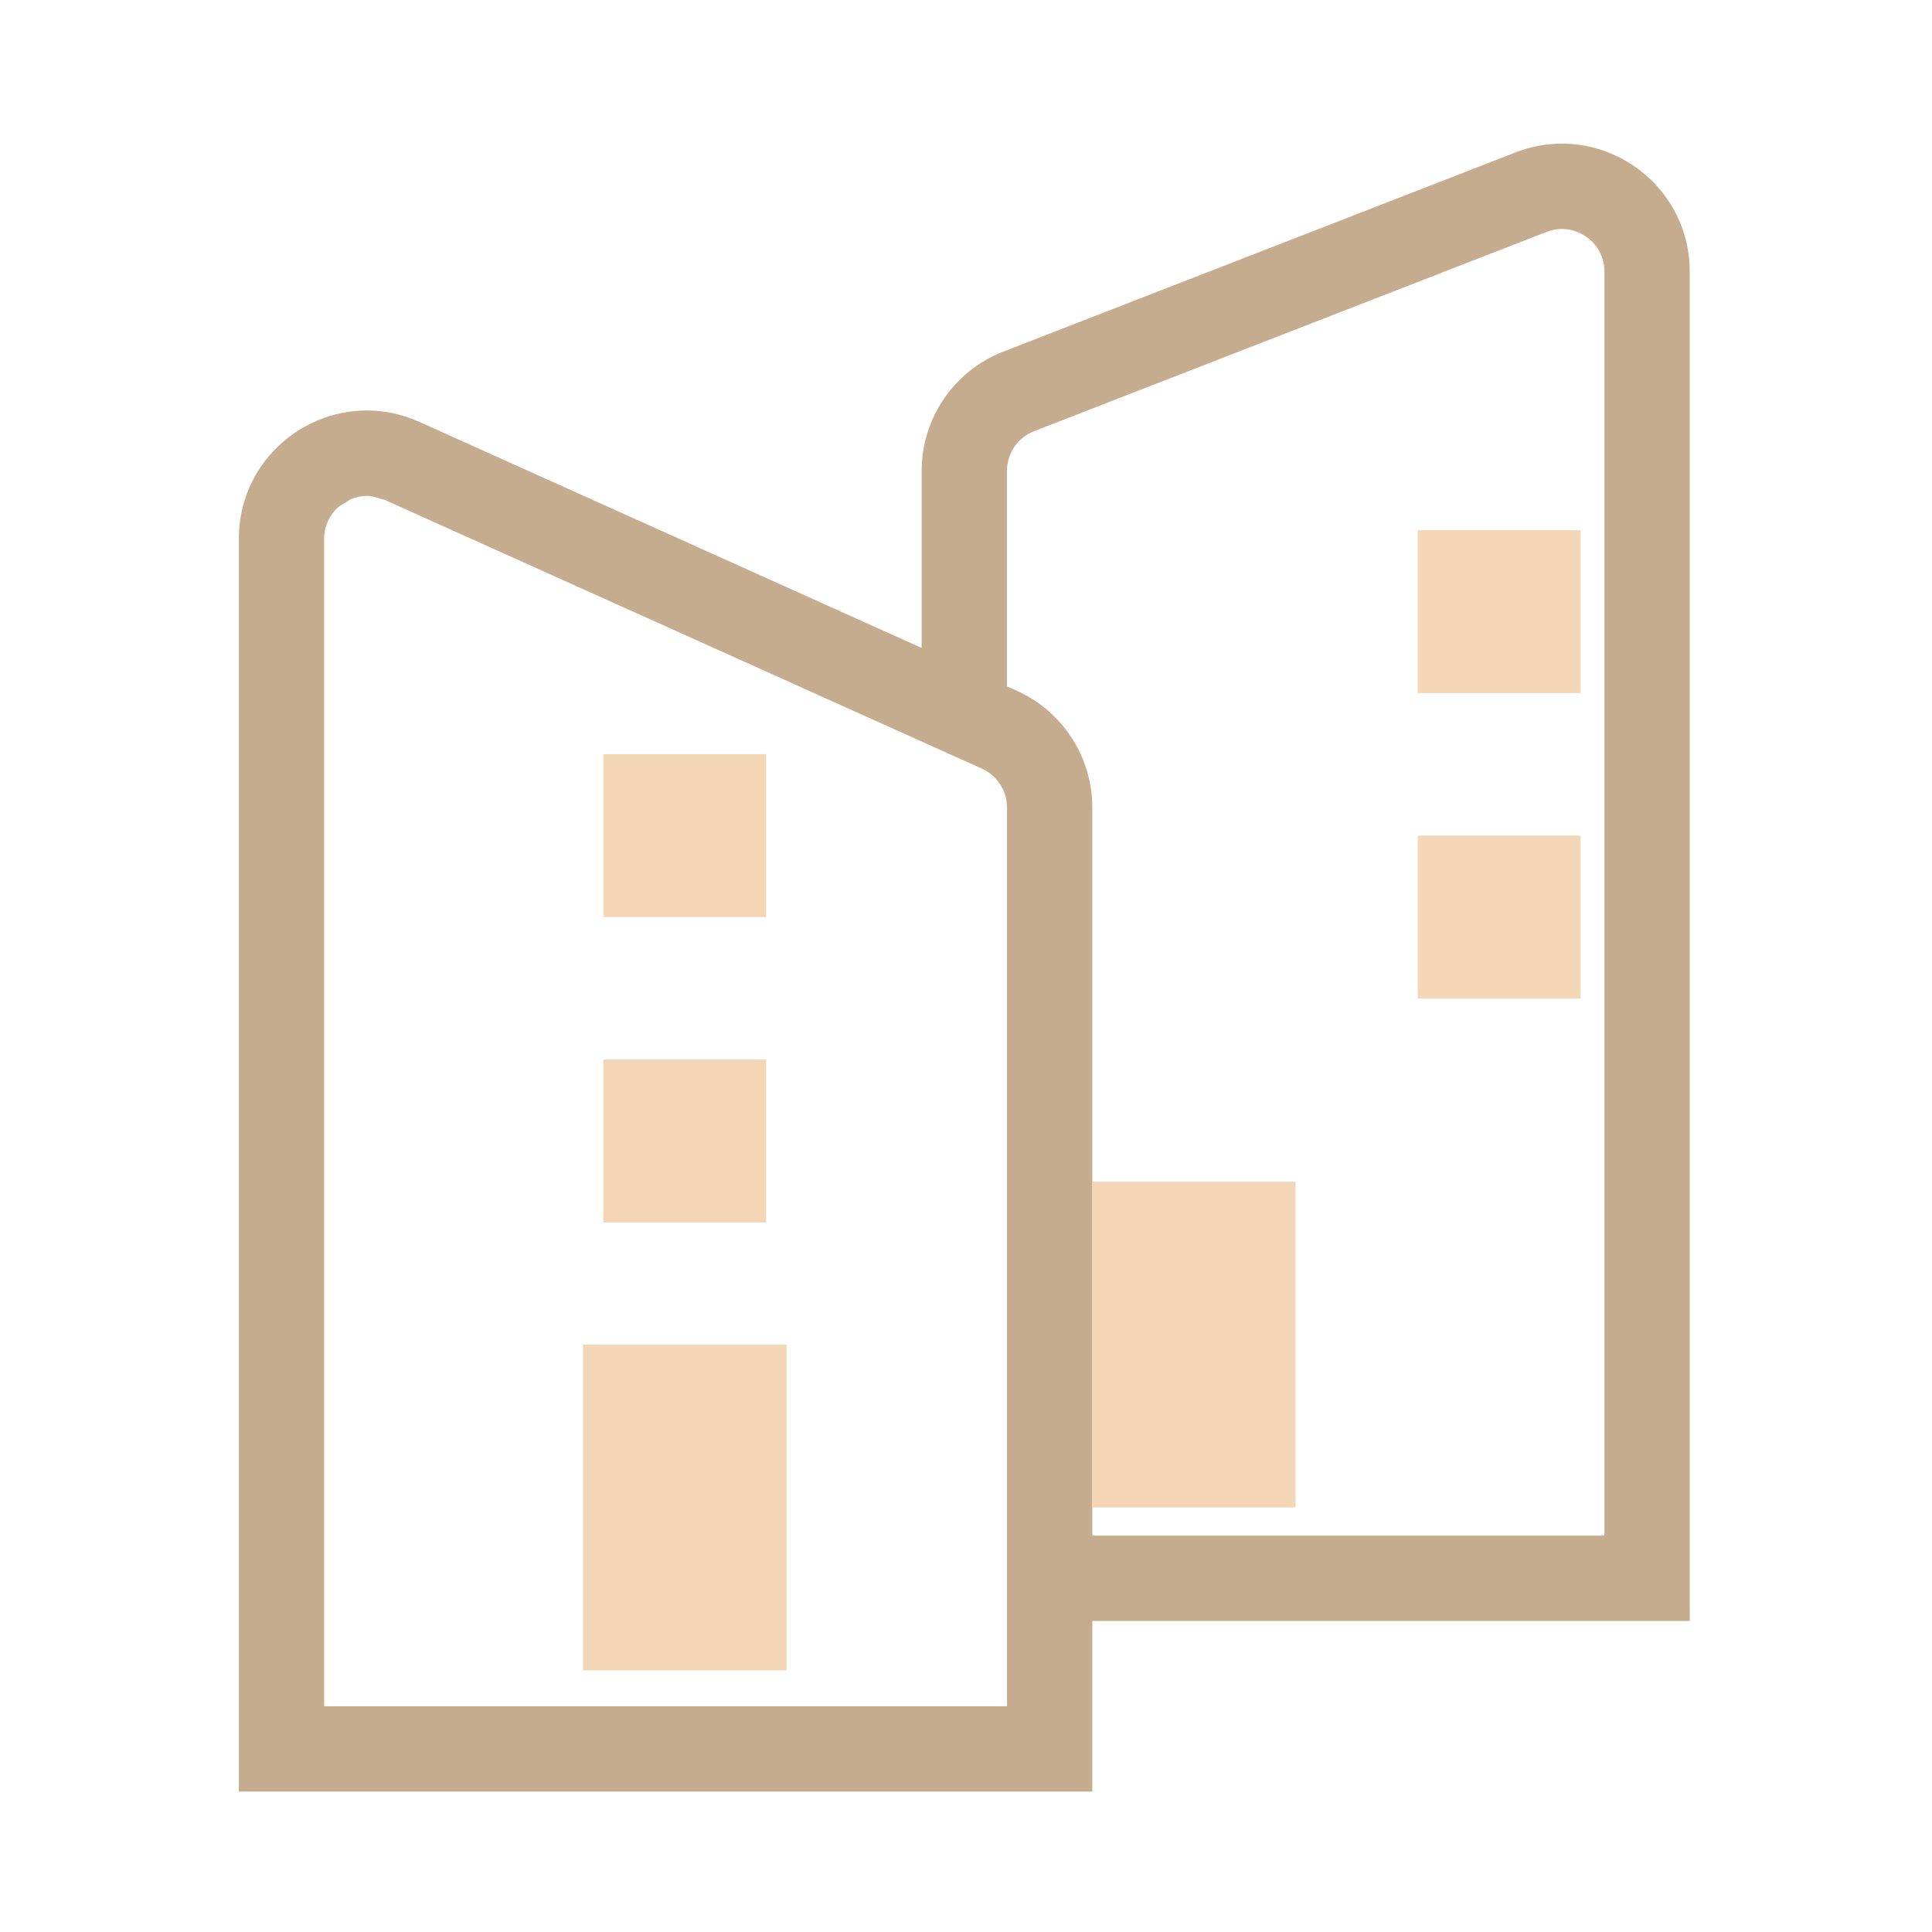 <svg width="24" height="24" viewBox="0 0 24 24" fill="none" xmlns="http://www.w3.org/2000/svg">
<path d="M19.403 1.784C19.212 1.784 19.017 1.819 18.825 1.894L12.463 4.368C11.852 4.605 11.449 5.194 11.449 5.85V8.049L5.21 5.241C4.994 5.144 4.773 5.099 4.557 5.099C3.719 5.099 2.967 5.774 2.967 6.692V22.256H13.569V20.136H20.991V3.376C20.991 2.464 20.244 1.784 19.403 1.784ZM12.509 20.136V21.196H4.027V6.692C4.027 6.612 4.044 6.541 4.073 6.477C4.074 6.474 4.075 6.47 4.076 6.467C4.105 6.406 4.145 6.353 4.192 6.309C4.223 6.28 4.261 6.261 4.297 6.24C4.32 6.227 4.339 6.208 4.363 6.199C4.424 6.174 4.489 6.161 4.554 6.16C4.555 6.16 4.556 6.16 4.557 6.16C4.615 6.16 4.673 6.178 4.731 6.198C4.746 6.204 4.76 6.202 4.775 6.208L8.684 7.967L11.014 9.016L11.579 9.27L12.197 9.548C12.29 9.59 12.369 9.658 12.424 9.744C12.48 9.829 12.509 9.929 12.509 10.031V20.136H12.509ZM19.931 19.076H13.569V10.031C13.569 9.406 13.203 8.838 12.632 8.581L12.509 8.526V5.85C12.509 5.63 12.642 5.436 12.847 5.356L19.209 2.882C19.273 2.857 19.338 2.844 19.403 2.844C19.657 2.844 19.931 3.048 19.931 3.376V19.076H19.931Z" fill="#C6AC8E"/>
<path d="M7.495 9.369H9.518V11.392H7.495V9.369ZM7.495 13.162H9.518V15.186H7.495V13.162ZM7.242 16.703H9.771V20.75H7.242V16.703ZM17.612 6.587H19.635V8.61H17.612V6.587ZM17.612 10.38H19.635V12.404H17.612V10.38ZM13.565 14.68H16.094V18.727H13.565V14.68Z" fill="#F3D6B5"/>
</svg>
